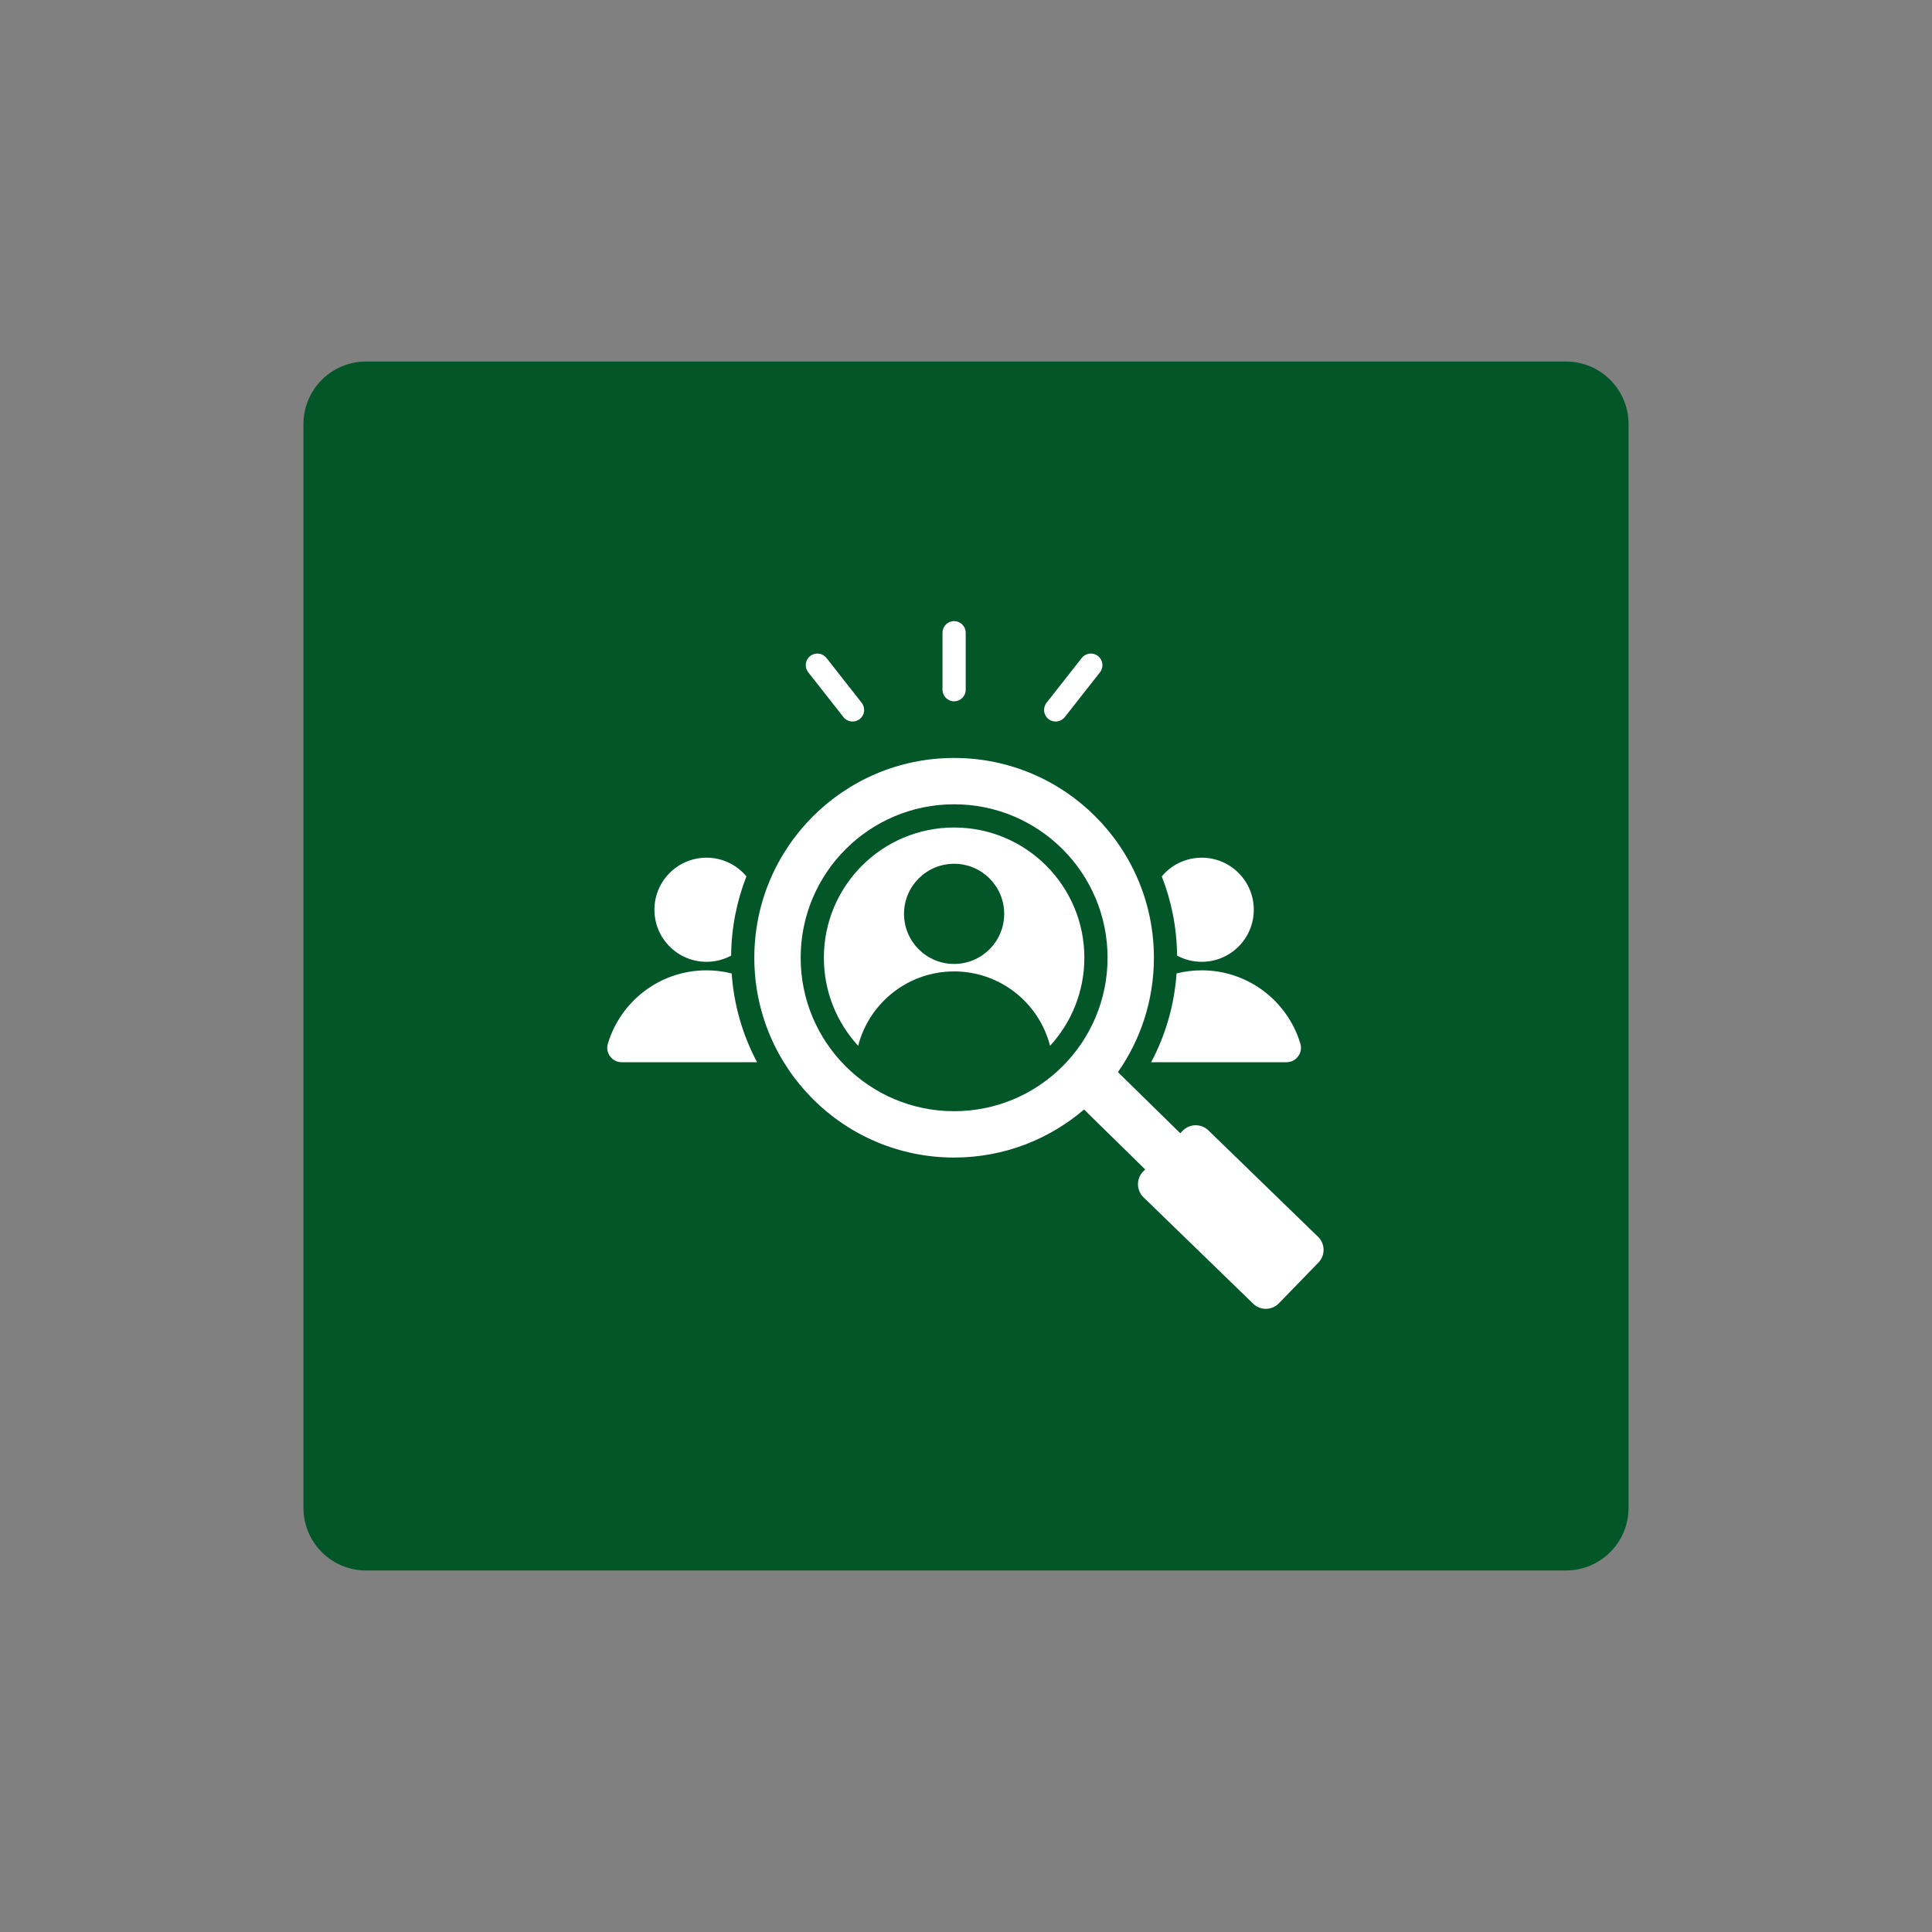 <svg xmlns="http://www.w3.org/2000/svg" xmlns:xlink="http://www.w3.org/1999/xlink" width="1080" zoomAndPan="magnify" viewBox="0 0 810 810" height="1080" preserveAspectRatio="xMidYMid meet" version="1.0"><rect x="0" y="0" width="810" height="810" fill="#808080" stroke="none"/><defs><clipPath id="593d3cd57e"><path d="M 127.219 151.57 L 683 151.57 L 683 658.43 L 127.219 658.43 Z M 127.219 151.57 " clip-rule="nonzero"/></clipPath><clipPath id="03734ad9bf"><path d="M 153.469 151.57 L 656.531 151.57 C 671.027 151.57 682.781 163.324 682.781 177.82 L 682.781 632.18 C 682.781 646.676 671.027 658.43 656.531 658.43 L 153.469 658.43 C 138.973 658.43 127.219 646.676 127.219 632.18 L 127.219 177.82 C 127.219 163.324 138.973 151.57 153.469 151.57 Z M 153.469 151.57 " clip-rule="nonzero"/></clipPath><clipPath id="98ddcff9dc"><path d="M 254.023 260.441 L 555 260.441 L 555 549 L 254.023 549 Z M 254.023 260.441 " clip-rule="nonzero"/></clipPath></defs><g clip-path="url(#593d3cd57e)"><g clip-path="url(#03734ad9bf)"><path fill="#025628" d="M 127.219 151.57 L 683.574 151.57 L 683.574 658.43 L 127.219 658.43 Z M 127.219 151.57 " fill-opacity="1" fill-rule="nonzero"/></g></g><g clip-path="url(#98ddcff9dc)"><path fill="#ffffff" d="M 482.625 445.34 L 539.344 445.34 C 541.332 445.34 543.043 444.48 544.227 442.887 C 545.41 441.289 545.742 439.406 545.168 437.504 C 539.812 419.746 523.332 406.816 503.832 406.816 C 500.191 406.816 496.652 407.266 493.273 408.117 C 492.344 421.496 488.598 434.098 482.625 445.34 Z M 404.879 289.168 C 404.879 291.852 402.703 294.031 400.016 294.031 C 397.328 294.031 395.148 291.852 395.148 289.168 L 395.148 265.277 C 395.148 262.59 397.328 260.41 400.016 260.41 C 402.703 260.41 404.879 262.59 404.879 265.277 Z M 361.262 294.648 C 362.918 296.758 362.555 299.812 360.445 301.469 C 358.336 303.129 355.281 302.762 353.621 300.652 L 338.863 281.867 C 337.203 279.758 337.57 276.703 339.68 275.043 C 341.789 273.387 344.844 273.75 346.504 275.859 Z M 446.406 300.652 C 444.75 302.762 441.695 303.129 439.586 301.469 C 437.477 299.812 437.109 296.758 438.766 294.648 L 453.527 275.859 C 455.184 273.75 458.238 273.387 460.348 275.043 C 462.457 276.703 462.824 279.758 461.168 281.867 Z M 400.016 317.777 C 446.273 317.777 483.777 355.277 483.777 401.539 C 483.777 419.379 478.199 435.914 468.691 449.496 L 494.832 475.117 L 495.848 474.07 C 498.766 471.066 503.609 470.992 506.617 473.91 L 552.613 518.547 C 555.621 521.465 555.695 526.309 552.777 529.312 L 536.168 546.43 C 533.254 549.434 528.406 549.508 525.402 546.59 L 479.402 501.957 C 476.398 499.039 476.324 494.191 479.242 491.188 L 480.117 490.285 L 454.492 465.164 C 439.844 477.715 420.816 485.305 400.012 485.305 C 353.754 485.305 316.25 447.801 316.25 401.539 C 316.25 355.277 353.754 317.777 400.016 317.777 Z M 400.016 362.141 C 388.418 362.141 379.016 371.539 379.016 383.137 C 379.016 394.734 388.418 404.137 400.016 404.137 C 411.613 404.137 421.012 394.734 421.012 383.137 C 421.012 371.539 411.613 362.141 400.016 362.141 Z M 400.016 346.934 C 369.855 346.934 345.41 371.379 345.41 401.539 C 345.41 415.777 350.859 428.742 359.785 438.461 C 364.387 420.535 380.652 407.273 400.016 407.273 C 419.379 407.273 435.648 420.531 440.242 438.465 C 449.172 428.742 454.621 415.777 454.621 401.539 C 454.621 371.379 430.172 346.934 400.016 346.934 Z M 400.016 337.203 C 364.484 337.203 335.68 366.008 335.68 401.539 C 335.68 437.07 364.484 465.875 400.016 465.875 C 435.547 465.875 464.352 437.07 464.352 401.539 C 464.352 366.008 435.547 337.203 400.016 337.203 Z M 296.199 359.59 C 302.926 359.59 308.941 362.633 312.945 367.418 C 308.902 377.73 306.641 388.93 306.531 400.645 C 303.457 402.301 299.938 403.242 296.199 403.242 C 284.145 403.242 274.371 393.469 274.371 381.414 C 274.371 369.359 284.145 359.59 296.199 359.59 Z M 260.684 445.34 L 317.402 445.34 C 311.43 434.098 307.688 421.496 306.754 408.117 C 303.375 407.266 299.84 406.816 296.199 406.816 C 276.695 406.816 260.219 419.746 254.863 437.504 C 254.289 439.406 254.617 441.289 255.805 442.887 C 256.988 444.48 258.699 445.34 260.684 445.34 Z M 503.832 359.59 C 497.105 359.59 491.086 362.633 487.082 367.422 C 491.125 377.73 493.387 388.93 493.496 400.645 C 496.574 402.301 500.094 403.242 503.832 403.242 C 515.887 403.242 525.66 393.469 525.66 381.418 C 525.66 369.359 515.887 359.59 503.832 359.59 Z M 503.832 359.59 " fill-opacity="1" fill-rule="evenodd"/></g></svg>
